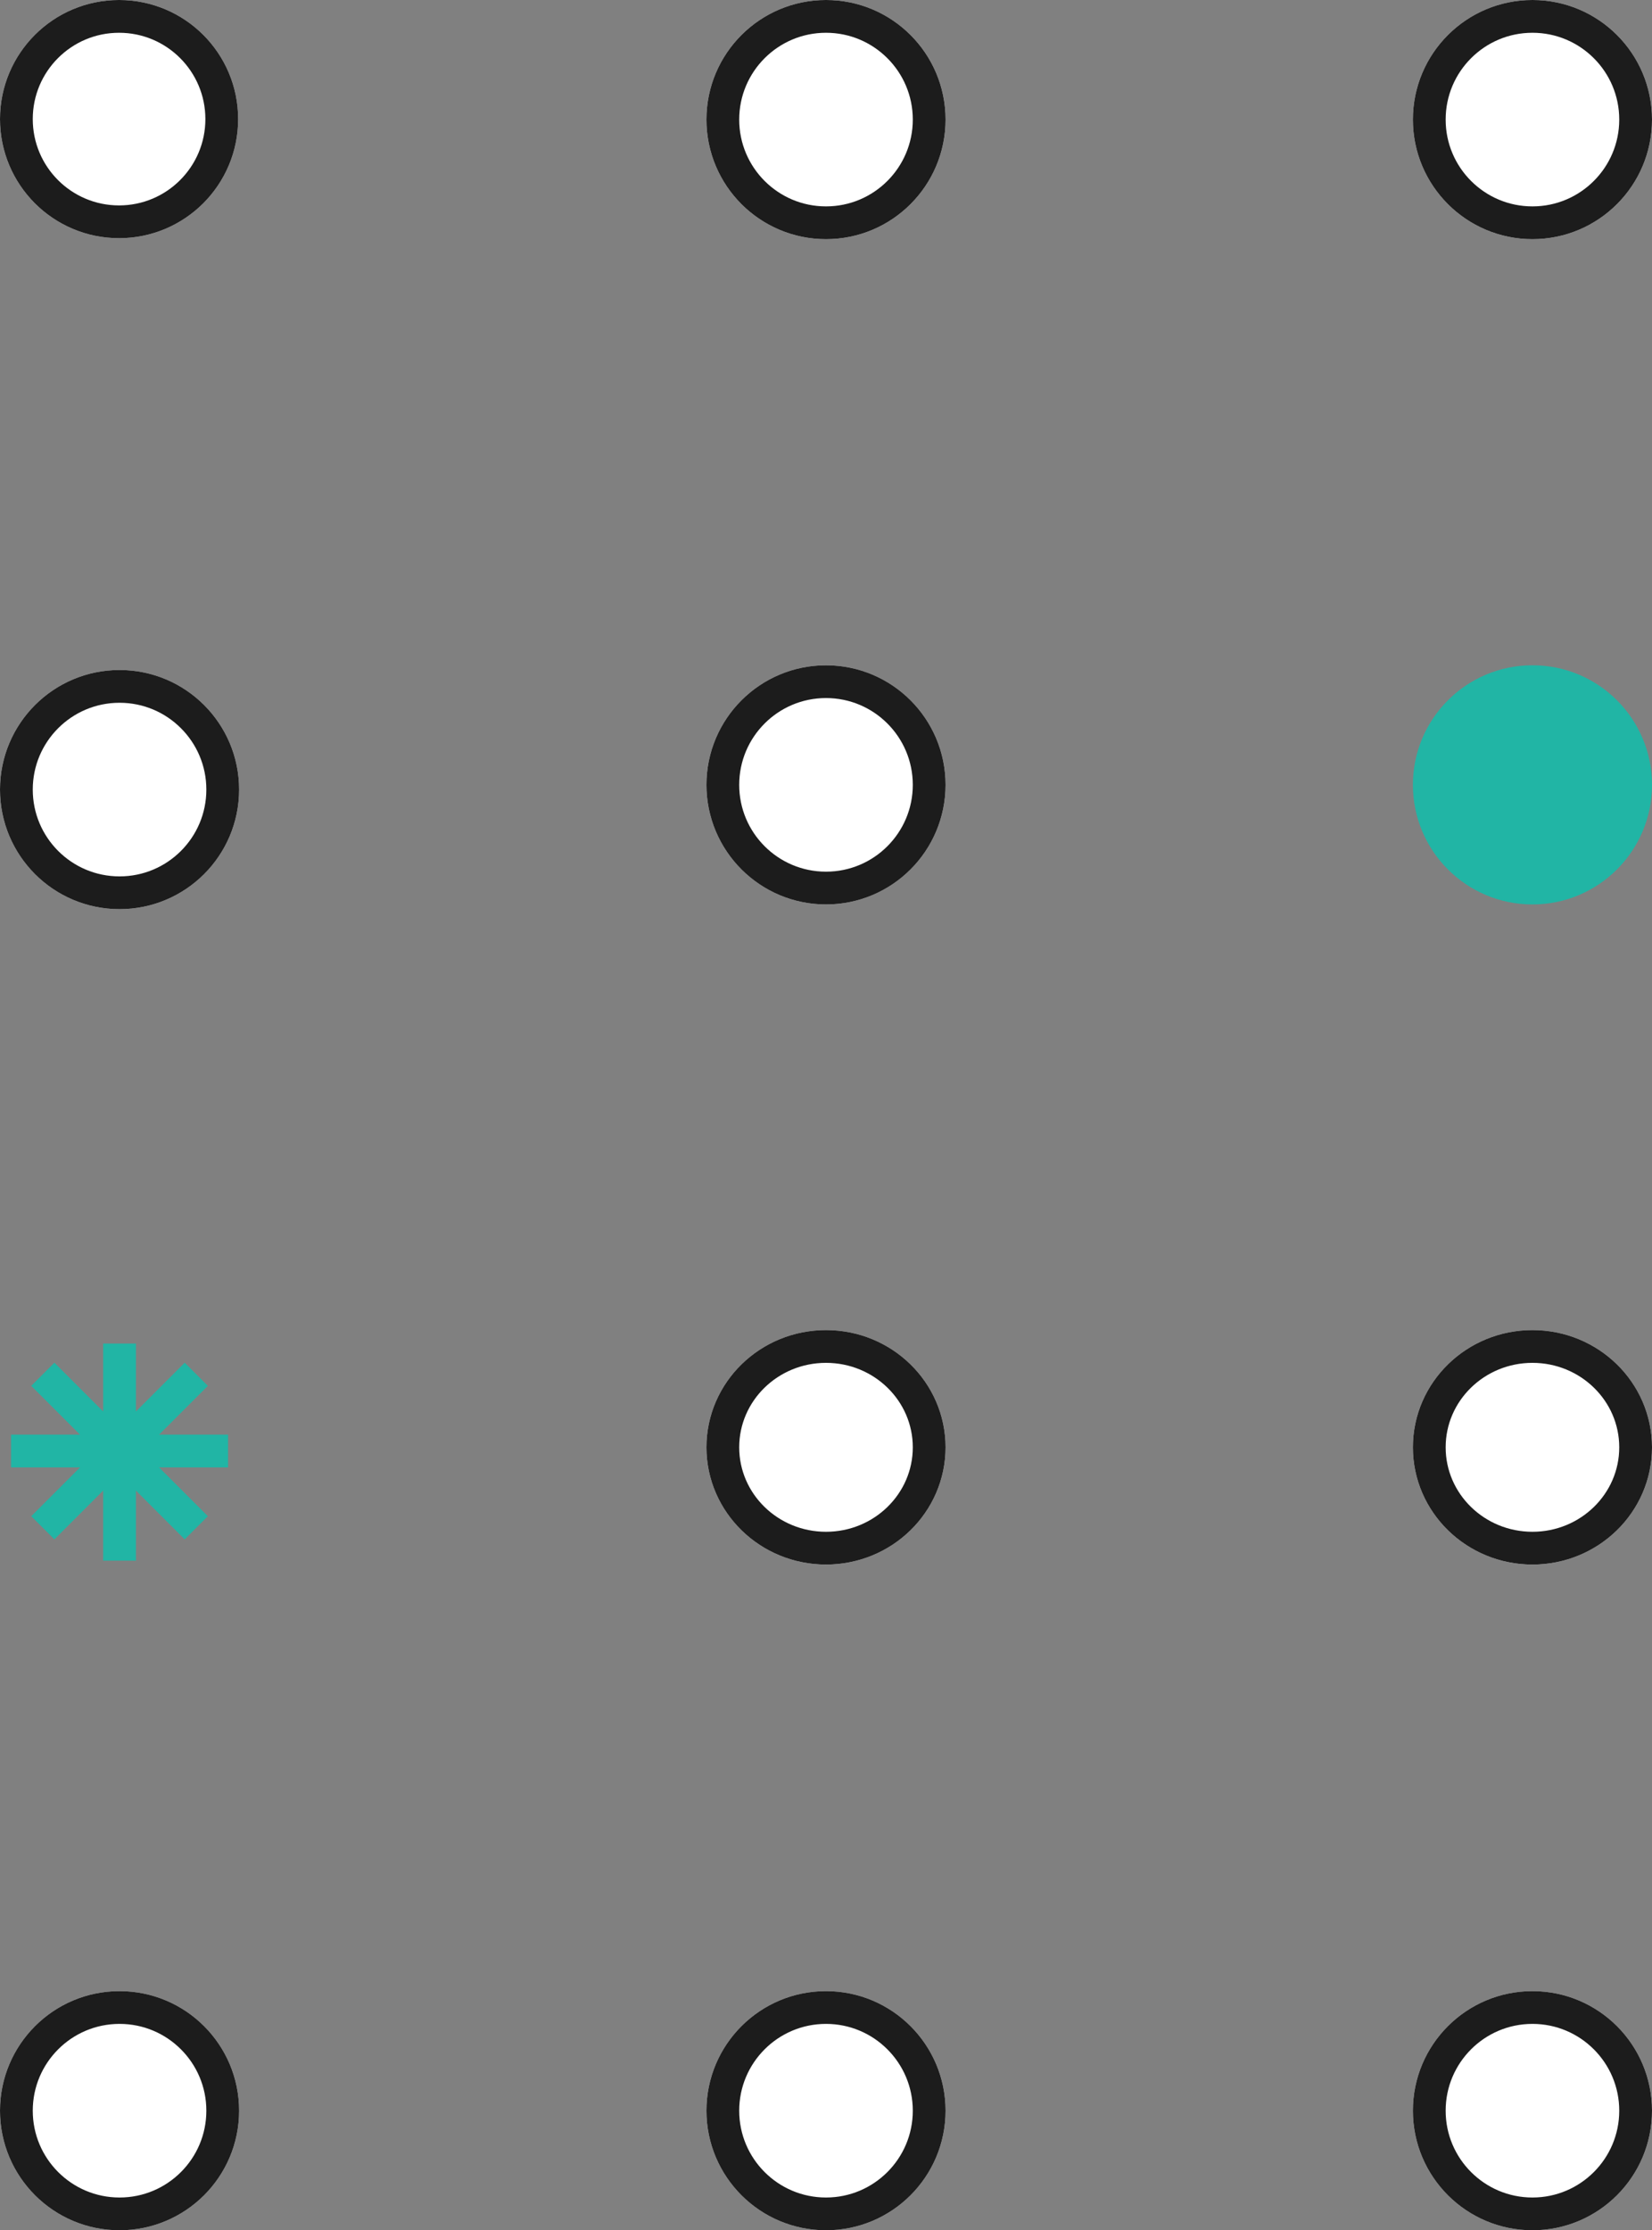 <svg xmlns="http://www.w3.org/2000/svg" width="403.385" height="544.477" viewBox="0 0 403.385 544.477"><rect x="0" y="0" width="403.385" height="544.477" fill="#808080" stroke="none"/><g id="Group_2923" data-name="Group 2923" transform="translate(-1027.808 -1705)"><g id="Ellipse_120" data-name="Ellipse 120" transform="translate(1200.308 1867.415)" fill="#fff" stroke="#1c1c1c" stroke-width="8"><circle cx="29.193" cy="29.193" r="29.193" stroke="none"></circle><circle cx="29.193" cy="29.193" r="25.193" fill="none"></circle></g><g id="Ellipse_121" data-name="Ellipse 121" transform="translate(1027.808 1868.567)" fill="#fff" stroke="#1c1c1c" stroke-width="8"><circle cx="29.193" cy="29.193" r="29.193" stroke="none"></circle><circle cx="29.193" cy="29.193" r="25.193" fill="none"></circle></g><g id="Ellipse_122" data-name="Ellipse 122" transform="translate(1200.308 2191.092)" fill="#fff" stroke="#1c1c1c" stroke-width="8"><circle cx="29.193" cy="29.193" r="29.193" stroke="none"></circle><circle cx="29.193" cy="29.193" r="25.193" fill="none"></circle></g><g id="Ellipse_123" data-name="Ellipse 123" transform="translate(1200.308 2029.713)" fill="#fff" stroke="#1c1c1c" stroke-width="8"><ellipse cx="29.193" cy="28.62" rx="29.193" ry="28.62" stroke="none"></ellipse><ellipse cx="29.193" cy="28.62" rx="25.193" ry="24.62" fill="none"></ellipse></g><g id="Ellipse_124" data-name="Ellipse 124" transform="translate(1200.308 1705)" fill="#fff" stroke="#1c1c1c" stroke-width="8"><circle cx="29.193" cy="29.193" r="29.193" stroke="none"></circle><circle cx="29.193" cy="29.193" r="25.193" fill="none"></circle></g><g id="Ellipse_125" data-name="Ellipse 125" transform="translate(1027.808 2191.092)" fill="#fff" stroke="#1c1c1c" stroke-width="8"><circle cx="29.193" cy="29.193" r="29.193" stroke="none"></circle><circle cx="29.193" cy="29.193" r="25.193" fill="none"></circle></g><g id="Ellipse_126" data-name="Ellipse 126" transform="translate(1372.808 2029.713)" fill="#fff" stroke="#1c1c1c" stroke-width="8"><ellipse cx="29.193" cy="28.62" rx="29.193" ry="28.62" stroke="none"></ellipse><ellipse cx="29.193" cy="28.62" rx="25.193" ry="24.62" fill="none"></ellipse></g><g id="Ellipse_127" data-name="Ellipse 127" transform="translate(1372.808 1705)" fill="#fff" stroke="#1c1c1c" stroke-width="8"><circle cx="29.193" cy="29.193" r="29.193" stroke="none"></circle><circle cx="29.193" cy="29.193" r="25.193" fill="none"></circle></g><circle id="Ellipse_128" data-name="Ellipse 128" cx="29.193" cy="29.193" r="29.193" transform="translate(1372.808 1867.415)" fill="#21b5a5"></circle><g id="Ellipse_129" data-name="Ellipse 129" transform="translate(1372.808 2191.092)" fill="#fff" stroke="#1c1c1c" stroke-width="8"><circle cx="29.193" cy="29.193" r="29.193" stroke="none"></circle><circle cx="29.193" cy="29.193" r="25.193" fill="none"></circle></g><g id="Ellipse_130" data-name="Ellipse 130" transform="translate(1027.808 1705)" fill="#fff" stroke="#1c1c1c" stroke-width="8"><circle cx="29.074" cy="29.074" r="29.074" stroke="none"></circle><circle cx="29.074" cy="29.074" r="25.074" fill="none"></circle></g><g id="Group_2743" data-name="Group 2743" transform="translate(1030.5 2032.739)"><line id="Line_172" data-name="Line 172" y2="53" transform="translate(26.5 0.261)" fill="none" stroke="#21b5a5" stroke-width="8"></line><line id="Line_173" data-name="Line 173" y2="53" transform="translate(45.238 7.762) rotate(45)" fill="none" stroke="#21b5a5" stroke-width="8"></line><line id="Line_174" data-name="Line 174" y2="53" transform="translate(53 26.5) rotate(90)" fill="none" stroke="#21b5a5" stroke-width="8"></line><line id="Line_175" data-name="Line 175" y2="53" transform="translate(45.238 45.238) rotate(135)" fill="none" stroke="#21b5a5" stroke-width="8"></line></g></g></svg>